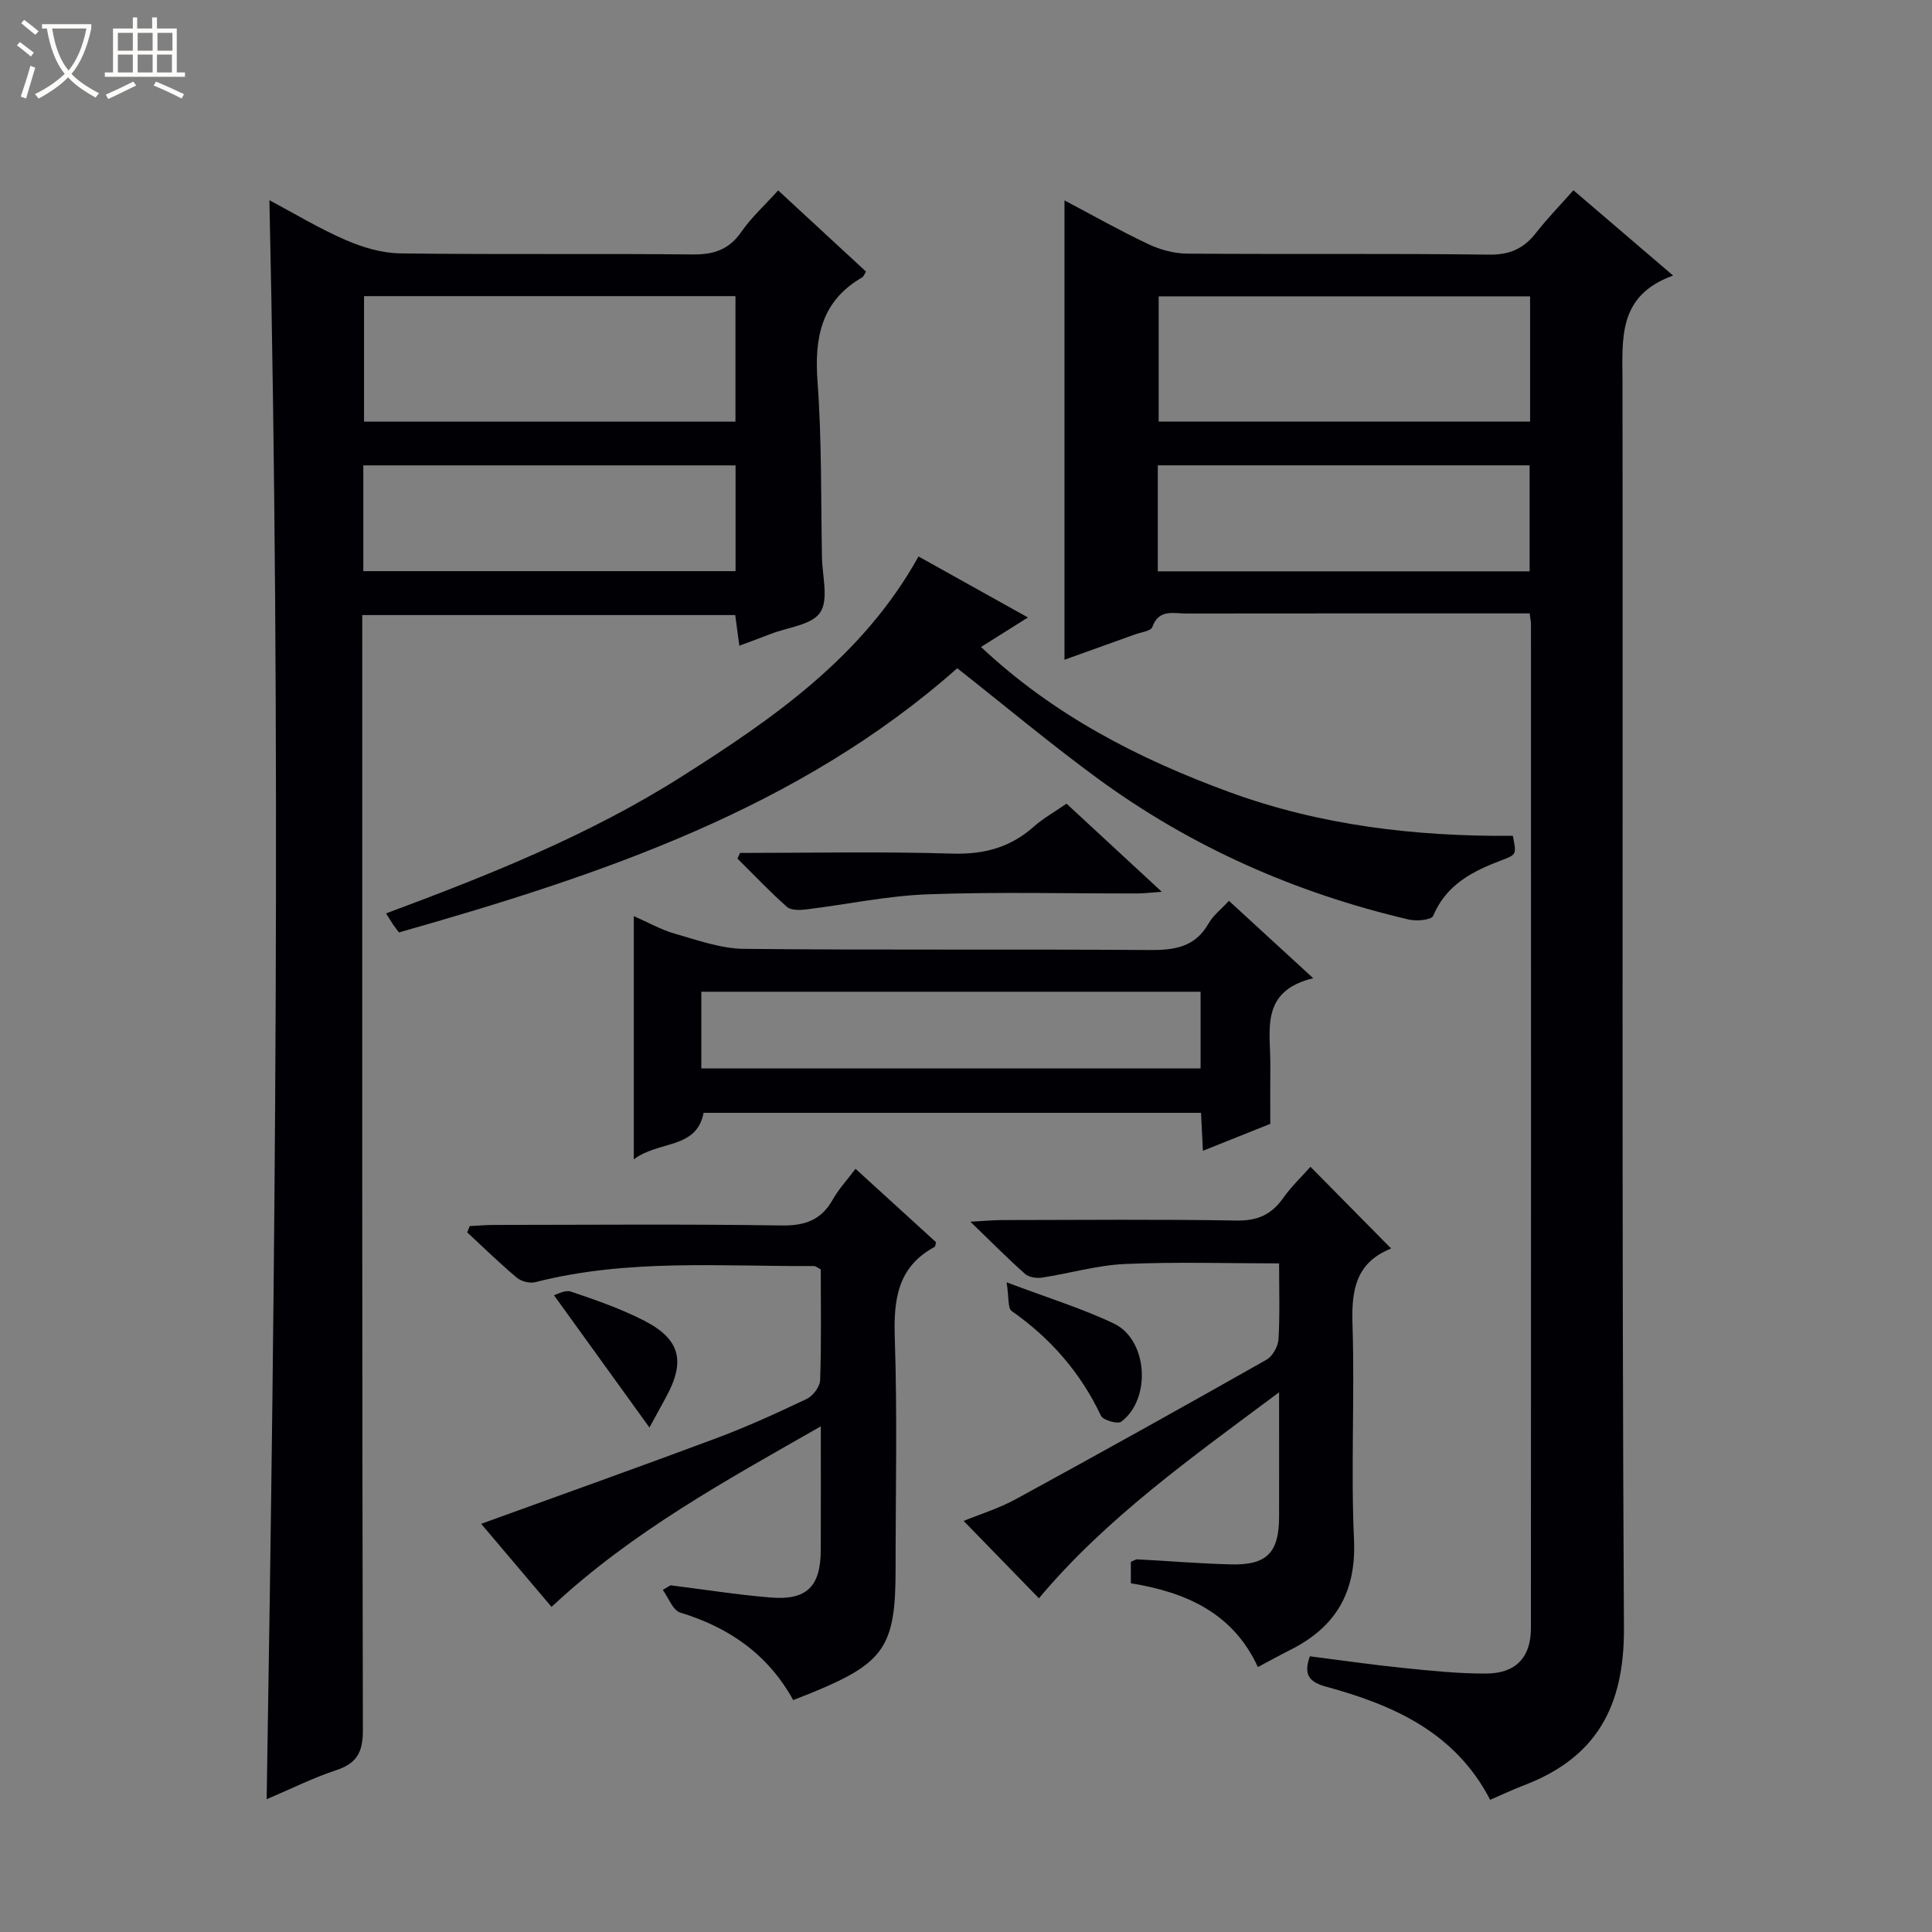<svg enable-background="new 0 0 400 400" viewBox="0 0 400 400" xmlns="http://www.w3.org/2000/svg"><rect x="0" y="0" width="400" height="400" fill="#808080" stroke="none"/><path d="m6.4 11.7c-1-.8-1.9-1.6-2.9-2.3l.6-.7c.9.7 1.9 1.4 2.9 2.2zm-2.1 8.3c.7-2.1 1.4-4.2 2-6.4.2.1.6.3 1 .4-.7 2.3-1.3 4.4-1.9 6.4zm3-12.8c-1.1-.9-2.1-1.7-2.9-2.4l.6-.7c1 .8 2 1.5 3 2.4zm1.4-1.3v-.9h10.2v.9c-.9 4.2-2.3 7.3-4.1 9.4 1.3 1.4 3.2 2.7 5.7 4-.2.2-.4.5-.7.9-2.5-1.4-4.4-2.7-5.7-4.2-1.4 1.5-3.5 3-6.1 4.4 0 0 0 0-.1-.1-.3-.4-.5-.7-.7-.8 2.7-1.3 4.7-2.8 6.2-4.2-1.8-2.2-3-5.3-3.7-9.4zm9.2 0h-7.1c.6 3.8 1.7 6.7 3.4 8.7 1.7-2.1 2.9-4.8 3.7-8.7z" fill="#fcfbfa"/><path d="m31.6 3.6h.9v2.3h4.1v9.1h1.7v.9h-16.6v-.9h1.7v-9.1h4.1v-2.3h.9v2.3h3.1v-2.3zm-4 13.3.6.8c-1.9.9-3.8 1.9-5.8 2.8-.2-.3-.3-.6-.5-.9 2-.9 3.9-1.8 5.7-2.7zm-3.2-10.1v3.7h3.1v-3.7zm0 4.5v3.7h3.1v-3.7zm4.1-4.5v3.7h3.1v-3.7zm0 4.5v3.7h3.1v-3.7zm9.1 9.1c-2.1-1.1-4.1-2-5.8-2.7l.5-.8c2.2.9 4.1 1.8 5.8 2.6zm-1.9-13.6h-3.1v3.7h3.1zm-3.2 4.5v3.7h3.1v-3.7z" fill="#fcfbfa"/><g fill="#010105"><path d="m346.4 57.05c-11.56 4.16-10.49 13.15-10.48 22.14.12 85.97-.18 171.94.3 257.91.09 16.17-5.67 26.78-20.64 32.5-2.3.88-4.53 1.94-7.06 3.03-7.24-13.99-20.04-19.62-33.96-23.42-3.52-.96-4.73-2.48-3.37-6.29 6.41.81 12.76 1.74 19.14 2.39 5.78.59 11.59 1.21 17.39 1.18 6.13-.03 9.24-3.37 9.24-9.37.04-69.31.02-138.62.01-207.93 0-.49-.12-.97-.27-2.19-1.69 0-3.44 0-5.2 0-21.99 0-43.98-.01-65.98.02-2.63 0-5.6-.96-6.95 2.81-.29.82-2.31 1.06-3.55 1.51-4.81 1.74-9.62 3.45-14.63 5.25 0-31.82 0-63.12 0-95.1 5.99 3.16 11.58 6.33 17.37 9.06 2.45 1.16 5.33 1.94 8.03 1.96 20.82.16 41.65-.06 62.48.21 4.32.06 7.21-1.26 9.74-4.5 2.33-2.98 4.99-5.71 7.75-8.83 6.71 5.73 13.13 11.22 20.64 17.66zm-29.61 4.3c-25.93 0-51.44 0-76.9 0v25.94h76.9c0-8.73 0-17.16 0-25.94zm-77.08 56.94h76.98c0-7.52 0-14.73 0-21.95-25.83 0-51.34 0-76.98 0z"/><path d="m55.78 41.45c5.2 2.77 10.33 5.88 15.78 8.24 3.53 1.53 7.52 2.72 11.31 2.77 20.16.27 40.33.01 60.49.22 4.39.05 7.56-.97 10.13-4.68 2.06-2.97 4.8-5.46 7.62-8.58 6.18 5.71 12.21 11.28 18.2 16.82-.42.65-.53 1.04-.79 1.18-8.48 4.9-9.93 12.44-9.26 21.59.89 12.1.69 24.28.92 36.43.07 3.87 1.42 8.66-.36 11.35-1.72 2.61-6.7 3.07-10.26 4.46-1.99.78-4.01 1.51-6.49 2.44-.3-2.27-.55-4.15-.85-6.35-25.58 0-51.13 0-77.22 0v5.93c0 74.99-.05 149.98.13 224.97.01 4.64-1.32 6.88-5.61 8.29-4.68 1.54-9.13 3.78-14.31 5.98 1.8-110.59 2.99-220.53.57-331.06zm96.49 45.85c0-9.07 0-17.5 0-25.99-25.85 0-51.38 0-76.9 0v25.99zm.02 9.05c-25.96 0-51.49 0-77.07 0v21.9h77.07c0-7.4 0-14.48 0-21.9z"/><path d="m138.83 328.22c6.91.86 13.8 1.96 20.73 2.53 7.49.61 10.34-2.29 10.37-9.81.03-8.16.01-16.31.01-25.63-19.75 11.28-39.04 21.77-55.75 37.38-4.88-5.76-9.83-11.61-14.57-17.2 16.47-5.97 32.62-11.72 48.68-17.72 6.37-2.38 12.58-5.22 18.72-8.14 1.29-.61 2.73-2.51 2.78-3.87.27-7.64.13-15.3.13-22.95-.61-.3-1.03-.7-1.46-.69-19.26.1-38.61-1.53-57.61 3.33-1.16.3-2.94-.14-3.86-.92-3.55-2.98-6.87-6.23-10.27-9.38.17-.43.35-.87.52-1.3 1.69-.09 3.38-.24 5.08-.24 19.82-.02 39.64-.19 59.46.11 4.88.07 8.24-1.11 10.64-5.39 1.2-2.14 2.92-3.98 4.7-6.34 5.75 5.25 11.23 10.24 16.67 15.2-.13.42-.12.86-.31.97-7.73 4.19-8.5 10.98-8.23 18.98.53 15.97.16 31.97.16 47.96 0 15.66-2.33 19.15-16.78 25.13-1.37.57-2.75 1.09-4.42 1.75-5.18-9.41-13.23-15.03-23.38-18.11-1.54-.47-2.43-3.08-3.62-4.69.53-.33 1.07-.65 1.61-.96z"/><path d="m234.13 327.8c0-1.77 0-3.07 0-4.44.52-.2.97-.53 1.4-.51 6.48.33 12.94.89 19.42 1.04 7.36.17 9.85-2.46 9.87-9.83.02-8.14 0-16.27 0-25.8-18.21 13.58-35.84 26.08-49.72 42.65-5.14-5.28-10.31-10.59-15.59-16.02 3.14-1.29 7.22-2.55 10.89-4.55 17.35-9.47 34.62-19.09 51.82-28.83 1.26-.71 2.39-2.76 2.48-4.25.3-5.13.12-10.29.12-15.69-10.85 0-21.42-.34-31.96.13-5.75.26-11.42 1.95-17.15 2.82-1.12.17-2.69-.07-3.48-.77-3.57-3.16-6.92-6.56-11.33-10.81 3.15-.17 4.88-.34 6.61-.34 16.16-.02 32.32-.18 48.47.1 4.33.08 7.24-1.2 9.67-4.64 1.7-2.4 3.87-4.46 5.67-6.49 5.61 5.68 10.96 11.1 16.6 16.82.1-.44.12.09-.05.16-7.21 2.95-8.08 8.63-7.85 15.68.48 14.81-.36 29.67.31 44.47.5 10.92-3.75 18.18-13.22 22.91-2.08 1.04-4.11 2.17-6.68 3.54-5.07-11.07-14.7-15.48-26.3-17.35z"/><path d="m198.19 138.35c-32.86 29.09-73.71 42.8-115.59 54.7-.43-.57-.83-1.07-1.19-1.6-.44-.66-.85-1.34-1.48-2.34 21.26-7.91 42.08-16.21 61.12-28.28 19.07-12.09 37.56-24.83 49.12-45.62 7.55 4.21 14.73 8.22 22.65 12.63-3.31 2.08-6.15 3.87-9.71 6.11 15.05 14.14 32.61 23.15 51.41 30.04 18.95 6.94 38.67 9.22 58.7 9.06.76 3.84.78 3.88-2.24 5.02-6.03 2.27-11.53 5.03-14.26 11.56-.35.84-3.44 1.13-5.05.75-23.4-5.48-45.03-15-64.43-29.22-9.74-7.14-19.04-14.92-29.05-22.81z"/><path d="m254.44 186.51c5.63 5.17 11.08 10.17 17.45 16.02-11.2 2.7-8.79 10.96-8.88 18.19-.04 3.83-.01 7.65-.01 11.96-4.49 1.8-9.03 3.61-13.95 5.58-.14-2.87-.25-5.16-.39-7.86-34.28 0-68.5 0-102.99 0-1.46 7.61-9.28 5.69-14.45 9.64 0-17.16 0-33.35 0-50.37 2.96 1.3 5.63 2.82 8.5 3.64 4.7 1.34 9.52 3.09 14.31 3.14 27.98.29 55.96.04 83.94.24 5.17.04 9.43-.56 12.24-5.47.95-1.69 2.62-2.97 4.23-4.71zm-5.87 18.82c-34.59 0-68.92 0-103.37 0v15.88h103.37c0-5.48 0-10.57 0-15.88z"/><path d="m153.22 176.59c14.64 0 29.28-.31 43.91.14 6.57.2 12.02-1.25 16.89-5.57 1.96-1.74 4.31-3.05 6.79-4.77 6.42 5.94 12.73 11.77 19.72 18.24-2.26.16-3.64.35-5.03.35-14.49.03-29-.35-43.47.18-8.4.31-16.75 2.11-25.14 3.13-1.3.16-3.12.21-3.95-.52-3.57-3.16-6.86-6.64-10.26-10.01.18-.38.36-.78.54-1.17z"/><path d="m208.41 265.49c8.51 3.22 15.61 5.39 22.23 8.55 7.01 3.35 7.77 15.6 1.5 20.31-.74.55-3.76-.31-4.2-1.24-4.23-8.93-10.42-16.03-18.48-21.67-.84-.59-.55-2.81-1.05-5.95z"/><path d="m114.69 268.16c.59-.14 2.29-1.16 3.51-.75 5.16 1.75 10.36 3.54 15.19 6.03 7.5 3.86 8.57 8.43 4.46 15.91-1.09 1.98-2.17 3.97-3.39 6.2-6.64-9.21-13.02-18.04-19.77-27.39z"/></g></svg>